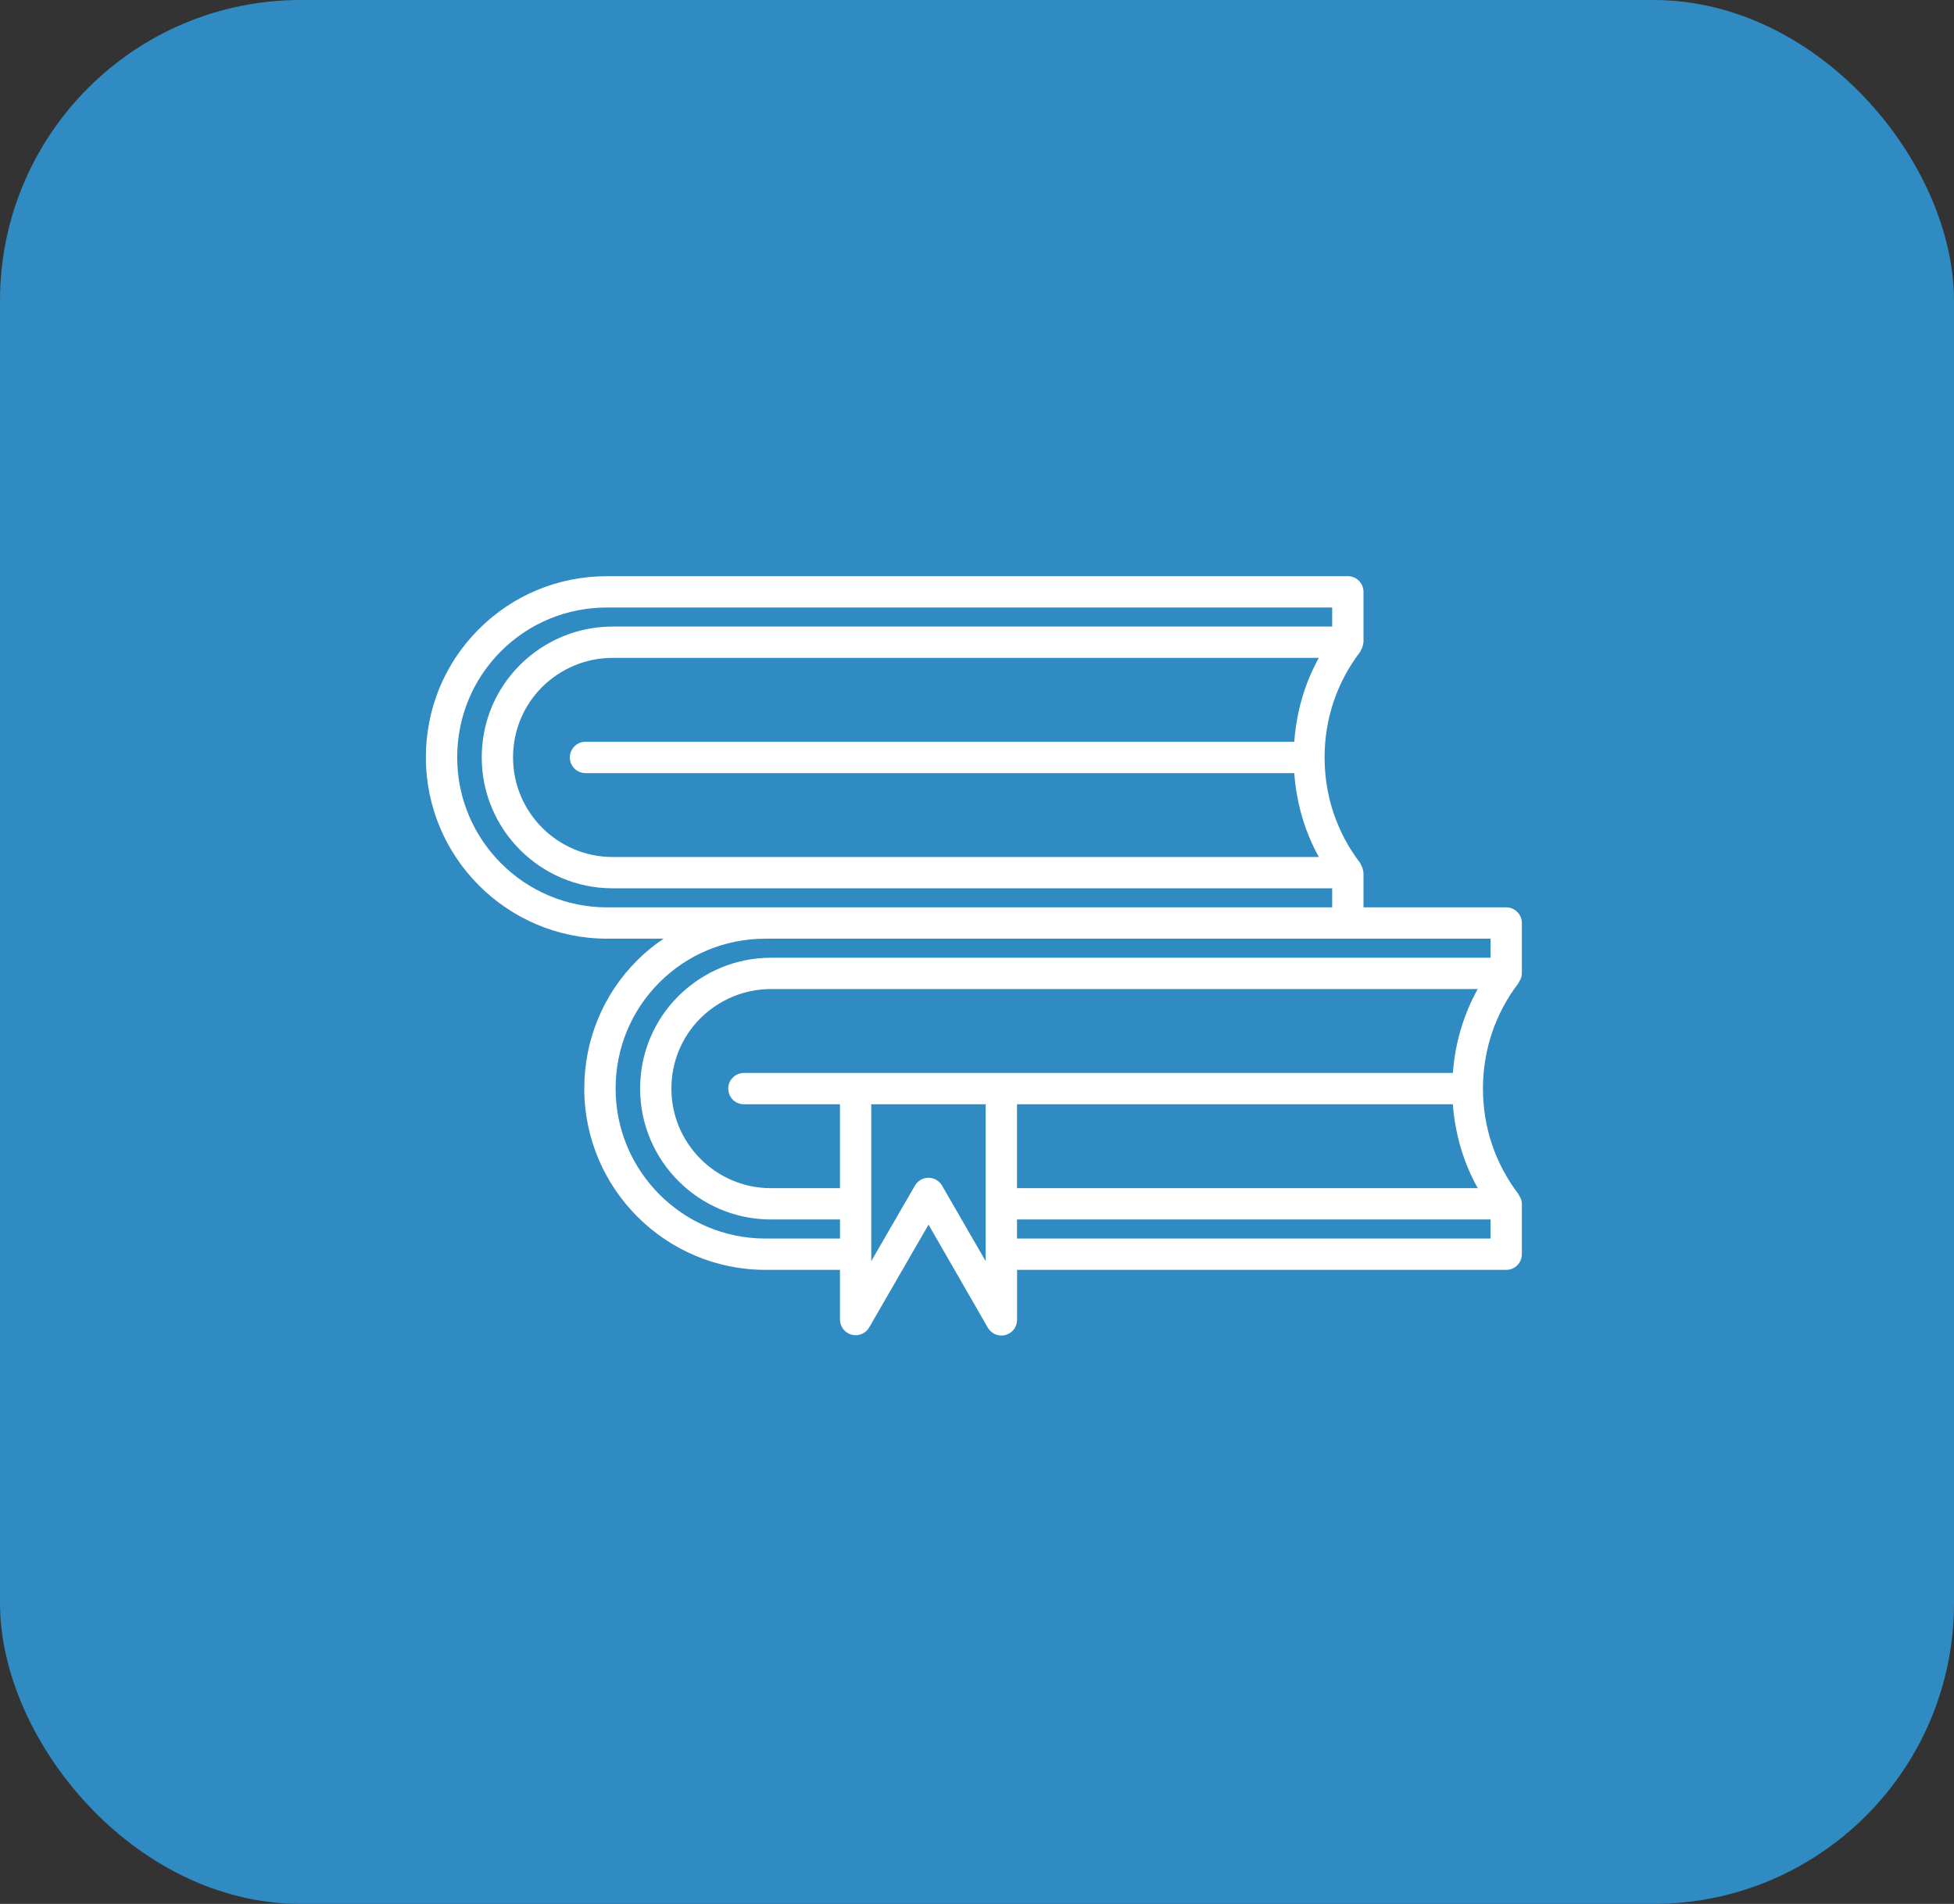 <svg width="78" height="76" viewBox="0 0 78 76" fill="none" xmlns="http://www.w3.org/2000/svg">
<rect x="0" y="0" width="78" height="76" fill="#333333" stroke="none"/>
<rect x="1" y="1" width="76" height="74" rx="11" fill="#2F8BC2" stroke="#2F8BC2" stroke-width="2"/>
<path d="M24.235 37.47H26.489C26.116 37.724 25.761 38.009 25.436 38.334C24.073 39.697 23.323 41.516 23.323 43.455C23.323 47.444 26.569 50.69 30.558 50.69H33.53V52.674C33.53 52.956 33.72 53.204 33.994 53.278C34.266 53.352 34.555 53.231 34.697 52.986L37.065 48.885L39.432 52.998C39.546 53.195 39.755 53.311 39.975 53.311C40.029 53.311 40.083 53.305 40.136 53.29C40.41 53.218 40.6 52.97 40.6 52.686V50.69H60.125C60.47 50.69 60.75 50.41 60.75 50.065V48.054C60.75 47.924 60.701 47.81 60.634 47.711C60.626 47.7 60.629 47.685 60.621 47.674C59.69 46.458 59.197 44.999 59.197 43.455C59.197 41.911 59.69 40.453 60.621 39.236C60.63 39.225 60.626 39.21 60.634 39.199C60.701 39.099 60.75 38.985 60.75 38.856V36.845C60.75 36.5 60.47 36.22 60.125 36.22H54.428V34.834C54.428 34.821 54.421 34.81 54.42 34.797C54.419 34.771 54.41 34.75 54.405 34.725C54.39 34.641 54.36 34.568 54.316 34.499C54.307 34.485 54.309 34.468 54.299 34.454C53.367 33.237 52.875 31.779 52.875 30.235C52.875 28.691 53.367 27.233 54.299 26.016C54.309 26.003 54.307 25.985 54.316 25.971C54.361 25.902 54.39 25.829 54.405 25.745C54.41 25.72 54.419 25.698 54.42 25.672C54.421 25.66 54.428 25.649 54.428 25.636V23.625C54.428 23.28 54.148 23 53.803 23H24.235C22.296 23 20.477 23.751 19.114 25.114C17.75 26.476 17 28.295 17 30.235C17 34.224 20.246 37.47 24.235 37.47ZM40.597 44.08H57.995C58.084 45.267 58.416 46.4 58.989 47.429H40.597V44.08ZM57.996 42.83H39.972H34.155H29.695C29.35 42.83 29.07 43.11 29.07 43.455C29.07 43.8 29.35 44.08 29.695 44.08H33.53V47.429H30.775C28.584 47.429 26.801 45.646 26.801 43.455C26.801 42.391 27.214 41.394 27.96 40.646C28.721 39.895 29.721 39.481 30.774 39.481H58.987C58.416 40.51 58.085 41.641 57.996 42.83ZM39.347 50.344L37.604 47.325C37.491 47.133 37.286 47.014 37.064 47.014C36.841 47.014 36.636 47.131 36.524 47.324L34.779 50.341V50.065V48.054V44.08H39.346V48.054V50.065L39.347 50.344ZM40.597 49.44V48.679H59.5V49.44H40.597ZM59.5 38.231H30.776C29.392 38.231 28.081 38.773 27.081 39.76C26.095 40.746 25.552 42.057 25.552 43.455C25.552 46.335 27.896 48.679 30.776 48.679H33.531V49.44H30.559C27.259 49.44 24.574 46.755 24.574 43.455C24.574 41.85 25.195 40.346 26.321 39.218C27.449 38.09 28.953 37.47 30.559 37.47H53.804H59.5V38.231ZM51.664 29.61H23.372C23.027 29.61 22.747 29.89 22.747 30.235C22.747 30.58 23.027 30.86 23.372 30.86H51.664C51.752 32.046 52.075 33.181 52.646 34.209H24.454C22.262 34.209 20.48 32.426 20.48 30.235C20.48 29.171 20.892 28.174 21.639 27.426C22.4 26.675 23.4 26.261 24.453 26.261H52.645C52.075 27.288 51.752 28.424 51.664 29.61ZM19.997 25.997C21.125 24.87 22.629 24.25 24.235 24.25H53.178V25.011H24.454C23.07 25.011 21.759 25.552 20.759 26.54C19.773 27.526 19.23 28.837 19.23 30.235C19.23 33.115 21.574 35.459 24.454 35.459H53.178V36.22H30.558H24.235C20.935 36.22 18.25 33.535 18.25 30.235C18.25 28.629 18.871 27.125 19.997 25.997Z" fill="white"/>
</svg>
